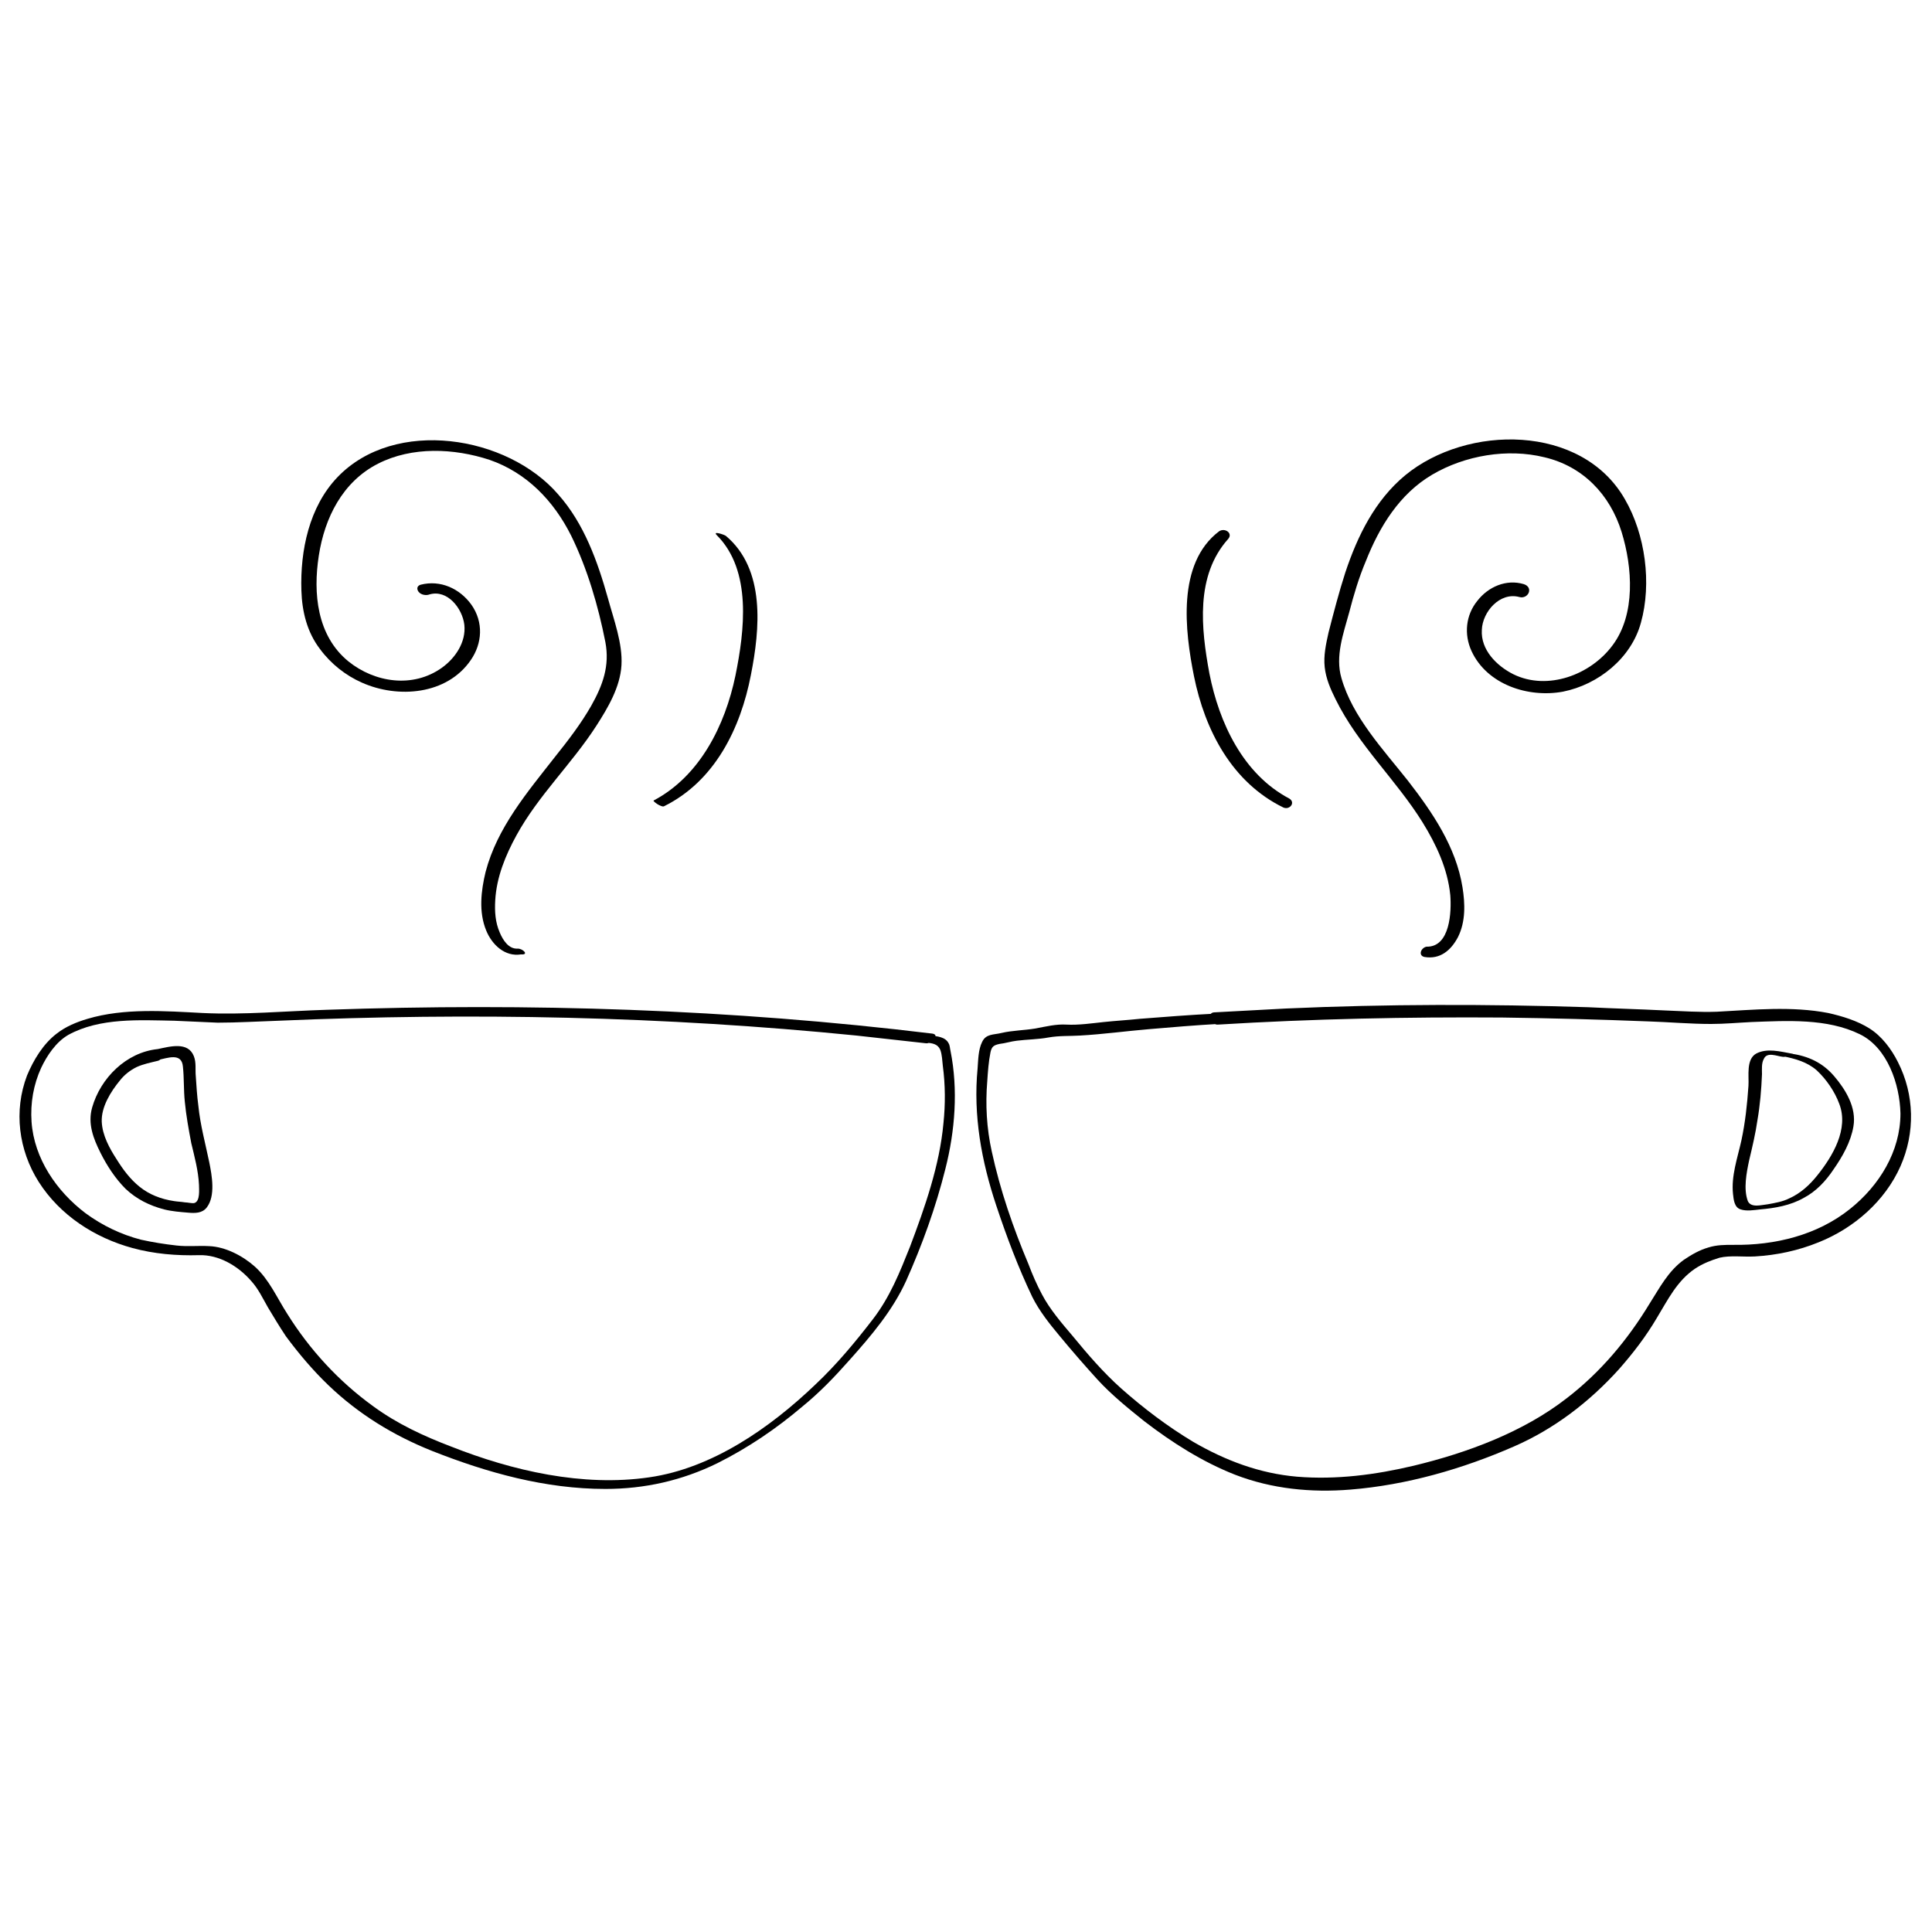 <?xml version="1.0" encoding="UTF-8"?> <!-- Generator: Adobe Illustrator 26.0.0, SVG Export Plug-In . SVG Version: 6.00 Build 0) --> <svg xmlns="http://www.w3.org/2000/svg" xmlns:xlink="http://www.w3.org/1999/xlink" version="1.1" id="Camada_1" x="0px" y="0px" viewBox="0 0 300 300" style="enable-background:new 0 0 300 300;" xml:space="preserve"> <g> <g> <g> <path d="M143.9,161.9c0.9,0.1,1.7,0.2,2.1,1.1c0.3,0.8,0.3,1.7,0.4,2.5c0.4,3,0.4,6,0.1,8.9c-0.6,6.6-2.9,13.1-5.2,19.2 c-1.6,4-3.1,7.8-5.8,11.3c-2.7,3.5-5.6,7-8.9,10.1c-7,6.7-16,13-25.8,14.4c-10.3,1.5-21.2-1-30.8-4.8c-4.2-1.6-8.3-3.5-12-6.2 c-5.4-3.9-9.9-8.8-13.4-14.4c-1.6-2.5-2.8-5.3-5-7.3c-1.9-1.7-4.6-3.1-7.1-3.2c-1.7-0.1-3.4,0.1-5.1-0.1 c-1.8-0.2-3.7-0.5-5.5-0.9c-3.1-0.8-6-2.2-8.6-4.1c-4.5-3.4-8-8.5-8.4-14.2c-0.2-2.9,0.3-5.8,1.5-8.4c0.9-1.9,2.3-4,4.2-5.1 c4.9-2.7,11.1-2.3,16.5-2.2c2.2,0.1,4.4,0.2,6.7,0.3c3.1,0,6.3-0.2,9.4-0.3c30-1.3,59.9-0.7,89.8,2.3c3.6,0.4,7.2,0.8,10.8,1.2 c0.8,0.1,2.2-1.3,1-1.5c-31.2-3.8-62.6-4.8-94.1-3.7c-6.4,0.2-12.8,0.8-19.2,0.5c-5.8-0.3-12.2-0.8-17.9,0.9 c-1.7,0.5-3.4,1.2-4.8,2.3c-2.1,1.6-3.6,4.1-4.6,6.5c-2.1,5.5-1.3,11.6,1.8,16.5c3.3,5.2,8.7,8.7,14.6,10.3 c3.3,0.9,6.8,1.2,10.3,1.1c3.1-0.1,6.1,1.7,8.1,4c1.1,1.2,1.8,2.7,2.6,4.1c0.9,1.5,1.8,3,2.8,4.5c2,2.7,4.2,5.3,6.6,7.6 c4.7,4.5,10.1,7.8,16.1,10.2c8.6,3.4,17.6,5.9,26.9,5.9c6.1,0,11.9-1.3,17.4-4c4.8-2.4,9.2-5.4,13.2-8.8c2.7-2.2,5-4.6,7.3-7.2 c3.4-3.8,6.7-7.7,8.8-12.3c2.5-5.6,4.6-11.4,6.1-17.4c1.5-5.9,2-12.3,0.8-18.3c-0.1-0.4-0.1-0.9-0.3-1.2c-0.5-1-1.8-1.1-2.8-1.2 C144.1,160.6,142.9,161.8,143.9,161.9z"></path> </g> </g> <g> <g> <path d="M24.5,162.9c-4.9,0.5-8.9,4.5-10.2,9.1c-0.7,2.5,0.2,4.8,1.3,7c1,2,2.3,4,3.9,5.6c1.7,1.6,3.7,2.6,6,3.2 c1.2,0.3,2.5,0.4,3.7,0.5c1.1,0.1,2.2,0.1,2.9-0.8c1.4-1.8,0.8-5,0.4-7c-0.6-2.9-1.4-5.8-1.7-8.8c-0.2-1.5-0.3-3.1-0.4-4.6 c-0.1-1,0.1-2.1-0.3-3.1C29.2,161.7,26.4,162.5,24.5,162.9c-1.2,0.2-1.3,1.9,0,1.7c1.5-0.3,3.7-1.2,3.9,1 c0.2,1.8,0.1,3.6,0.3,5.5c0.2,2.1,0.6,4.3,1,6.4c0.5,2.1,1.1,4.3,1.2,6.5c0,0.7,0.2,2.5-0.7,2.8c-0.3,0.1-1.1-0.1-1.5-0.1 c-0.6-0.1-1.1-0.1-1.7-0.2c-2-0.3-3.8-1-5.3-2.2c-1.5-1.2-2.6-2.7-3.6-4.3c-1.1-1.7-2.2-3.7-2.3-5.8c-0.1-2.3,1.4-4.7,2.8-6.4 c0.7-0.9,1.6-1.6,2.6-2.1c1.1-0.5,2.2-0.7,3.4-1C25.7,164.2,25.6,162.8,24.5,162.9z"></path> </g> </g> <g> <g> <path d="M80.4,147.3c-1.4,0.1-2.3-1.3-2.8-2.5c-0.7-1.6-0.8-3.3-0.7-5c0.2-3.6,1.6-7,3.3-10.1c3.4-6.2,8.6-11.1,12.4-17 c1.8-2.8,3.7-6,3.9-9.4c0.2-3.4-1.2-7.1-2.1-10.4c-1.6-5.7-3.7-11.6-7.7-16.1c-7.9-9.2-25.4-12-34.3-2.7 c-4.4,4.6-5.8,11.4-5.6,17.6c0.1,3.3,0.9,6.5,2.9,9.1c1.7,2.3,4,4.1,6.5,5.2c5.6,2.5,13.2,1.9,16.9-3.5c1.8-2.6,2-5.9,0.1-8.6 c-1.8-2.5-4.8-3.9-7.9-3.1c-0.6,0.2-0.6,0.7-0.3,1.1c0.4,0.5,1.2,0.6,1.7,0.4c2.8-0.8,5.1,2.2,5.4,4.7c0.3,2.7-1.4,5.2-3.5,6.7 c-4.5,3.2-10.4,2.3-14.5-1c-4.9-4-5.5-10.6-4.6-16.4c0.9-5.9,3.7-11.5,9.2-14.3c5.3-2.7,11.8-2.4,17.3-0.6 c5.8,2,10,6.4,12.7,11.8c2.5,5.1,4.2,10.9,5.3,16.5c0.7,3.7-0.4,6.7-2.2,9.9c-1.6,2.8-3.6,5.4-5.6,7.9c-4.3,5.5-9,11-10.8,17.9 c-0.7,2.9-1.1,6.2,0.1,9.1c0.9,2.2,2.9,4.1,5.4,3.7C82.2,148.3,81.2,147.3,80.4,147.3L80.4,147.3z"></path> </g> </g> <g> <g> <path d="M103.1,125.2c7.9-3.9,11.9-12.1,13.5-20.4c1.4-7.1,2.3-16.4-3.9-21.6c-0.3-0.2-2.1-0.8-1.4-0.1 c5.5,5.5,4.3,14.9,2.9,21.8c-1.6,7.7-5.5,15.6-12.7,19.4C101.3,124.4,102.7,125.4,103.1,125.2L103.1,125.2z"></path> </g> </g> <g> <g> <path d="M188.6,157.4c-3.9,0.2-7.8,0.5-11.6,0.8c-1.9,0.2-3.7,0.3-5.6,0.5c-1.9,0.2-3.9,0.5-5.8,0.4c-1.6-0.1-3.2,0.3-4.8,0.6 c-1.8,0.3-3.6,0.3-5.3,0.7c-1.2,0.3-2.4,0.1-3,1.4c-0.6,1.2-0.6,2.8-0.7,4.1c-0.7,7.3,0.6,14.4,2.9,21.3 c1.6,4.8,3.4,9.6,5.6,14.2c1.1,2.2,2.7,4.2,4.2,6c1.9,2.3,3.9,4.6,5.9,6.8c2.2,2.4,4.8,4.5,7.3,6.5c4.3,3.3,9,6.3,14.1,8.3 c5.7,2.2,11.8,2.8,17.9,2.3c8.7-0.7,17.4-3.2,25.4-6.7c6.2-2.7,11.7-6.9,16.3-12c2.2-2.5,4.2-5.1,5.9-8c1.7-2.8,3.1-5.7,5.9-7.6 c1.2-0.8,2.5-1.3,3.8-1.7c1.7-0.4,3.7-0.1,5.5-0.2c3.4-0.2,6.7-0.9,9.9-2.2c5.5-2.2,10.3-6.4,12.7-11.8 c2.3-5.2,2.2-11.1-0.4-16.2c-1-2-2.5-4-4.4-5.2c-1.9-1.2-4.2-1.9-6.4-2.4c-5.7-1.1-11.6-0.5-17.3-0.2c-2.7,0.1-5.4-0.1-8.1-0.2 c-4-0.2-7.9-0.3-11.9-0.5c-15.6-0.5-31.3-0.5-46.9,0.2c-3.7,0.2-7.5,0.4-11.2,0.6c-1.2,0.1-0.4,2,0.6,1.9 c14.7-0.9,29.4-1.2,44.1-1.1c7.6,0.1,15.1,0.3,22.7,0.6c3.2,0.1,6.5,0.4,9.8,0.4c2.1,0,4.2-0.2,6.3-0.3 c5.5-0.2,11.7-0.6,16.8,1.9c4.3,2.1,6.2,7.8,6.3,12.3c0,5.9-3.3,11.2-7.8,14.8c-5.1,4.1-11.7,5.7-18.2,5.6c-1.3,0-2.5,0-3.8,0.4 c-1.4,0.4-2.6,1.1-3.8,1.9c-2.5,1.8-3.8,4.4-5.4,6.9c-3.4,5.6-7.6,10.6-12.8,14.6c-6.8,5.3-15.5,8.5-23.8,10.5 c-5.9,1.4-12,2.2-18.1,1.7c-5.8-0.5-11.1-2.5-16.1-5.4c-4-2.4-7.7-5.2-11.2-8.3c-2.8-2.5-5.2-5.3-7.5-8.1c-1.7-2-3.6-4.2-4.8-6.5 c-0.8-1.5-1.5-3.1-2.1-4.7c-2.4-5.7-4.4-11.5-5.7-17.5c-0.8-3.6-1-7.3-0.7-10.9c0.1-1.5,0.2-3,0.5-4.5c0.2-0.9,0.5-1.1,1.4-1.3 c0.9-0.1,1.8-0.4,2.7-0.5c1.6-0.2,3.3-0.2,4.9-0.5c1.7-0.3,3.3-0.2,4.9-0.3c3.6-0.2,7.2-0.7,10.8-1c3.5-0.3,7.1-0.6,10.6-0.8 C190.2,159,189.5,157.4,188.6,157.4z"></path> </g> </g> <g> <g> <path d="M276.8,164c2,0.4,3.8,0.9,5.3,2.2c1.5,1.4,2.8,3.3,3.5,5.2c1.5,3.9-1,8.1-3.4,11.1c-1.2,1.5-2.6,2.8-4.4,3.6 c-1,0.5-2.2,0.7-3.3,0.9c-1,0.1-2.6,0.6-3.1-0.5c-0.7-1.9-0.2-4.4,0.2-6.3c0.5-2.1,1-4.2,1.3-6.3c0.4-2.3,0.6-4.7,0.7-7.1 c0-0.8-0.1-1.7,0.3-2.4c0.5-1.1,2-0.4,2.9-0.3c0.4,0.1,2.3-0.4,1.4-0.5c-1.7-0.3-3.8-0.9-5.5,0c-1.6,0.9-1.1,3.5-1.2,5 c-0.2,2.9-0.5,5.7-1.1,8.5c-0.6,2.7-1.6,5.5-1.3,8.3c0.1,0.9,0.2,2.1,1.2,2.4c0.9,0.3,2.1,0.1,3,0c2.3-0.2,4.7-0.6,6.8-1.8 c1.9-1,3.4-2.6,4.6-4.4c1.4-2,2.7-4.3,3.1-6.7c0.5-2.9-1.2-5.7-3-7.8c-1.8-2.1-4-3.1-6.7-3.5c-0.4-0.1-1,0-1.3,0.1 C276.9,163.6,276.4,163.9,276.8,164z"></path> </g> </g> <g> <g> <path d="M221.2,148.6c2.4,0.4,4.1-1,5.2-3.1c1.2-2.4,1.1-5.2,0.7-7.7c-1-6.3-4.7-11.7-8.5-16.6c-3.8-4.8-8.6-9.9-10.3-15.9 c-1-3.4,0.3-6.9,1.2-10.2c0.7-2.7,1.5-5.4,2.6-8c2.1-5.3,5.2-10.4,10.3-13.4c5.1-3,11.7-4.1,17.4-2.7c6,1.4,10.2,5.8,12,11.6 c1.7,5.5,2.2,12.8-1.4,17.6c-3.4,4.6-10.1,7.1-15.4,4.5c-2.6-1.3-5.1-3.8-4.9-6.9c0.1-2.8,2.8-5.9,5.8-5.1c1.4,0.4,2.3-1.5,0.7-2 c-2.7-0.8-5.5,0.4-7.2,2.6c-1.8,2.2-2.1,5.2-0.9,7.8c2.4,5.2,8.8,7.3,14.2,6.3c5.5-1.1,10.6-5.2,12.1-10.7 c1.7-6.1,0.7-13.7-2.5-19.2c-6.7-11.7-24.5-11.6-34.1-3.7c-4.7,3.9-7.4,9.4-9.3,15.1c-1,3.1-1.8,6.2-2.6,9.3 c-0.4,1.8-0.8,3.6-0.6,5.4c0.2,1.8,0.9,3.4,1.7,5c3.5,7.1,9.4,12.5,13.5,19.1c2.1,3.4,3.9,7.2,4.3,11.3c0.2,2.5,0,8.1-3.7,8 C220.6,147.2,220.2,148.4,221.2,148.6L221.2,148.6z"></path> </g> </g> <g> <g> <path d="M200.2,124c-7.2-3.8-10.9-11.8-12.4-19.4c-1.3-7-2.2-15.2,2.9-20.9c0.8-0.9-0.5-1.8-1.4-1.2c-6.6,5-5.3,15.5-3.9,22.5 c1.7,8.4,5.9,16.5,13.9,20.4C200.3,125.8,201.2,124.6,200.2,124L200.2,124z"></path> </g> </g> </g> </svg> 